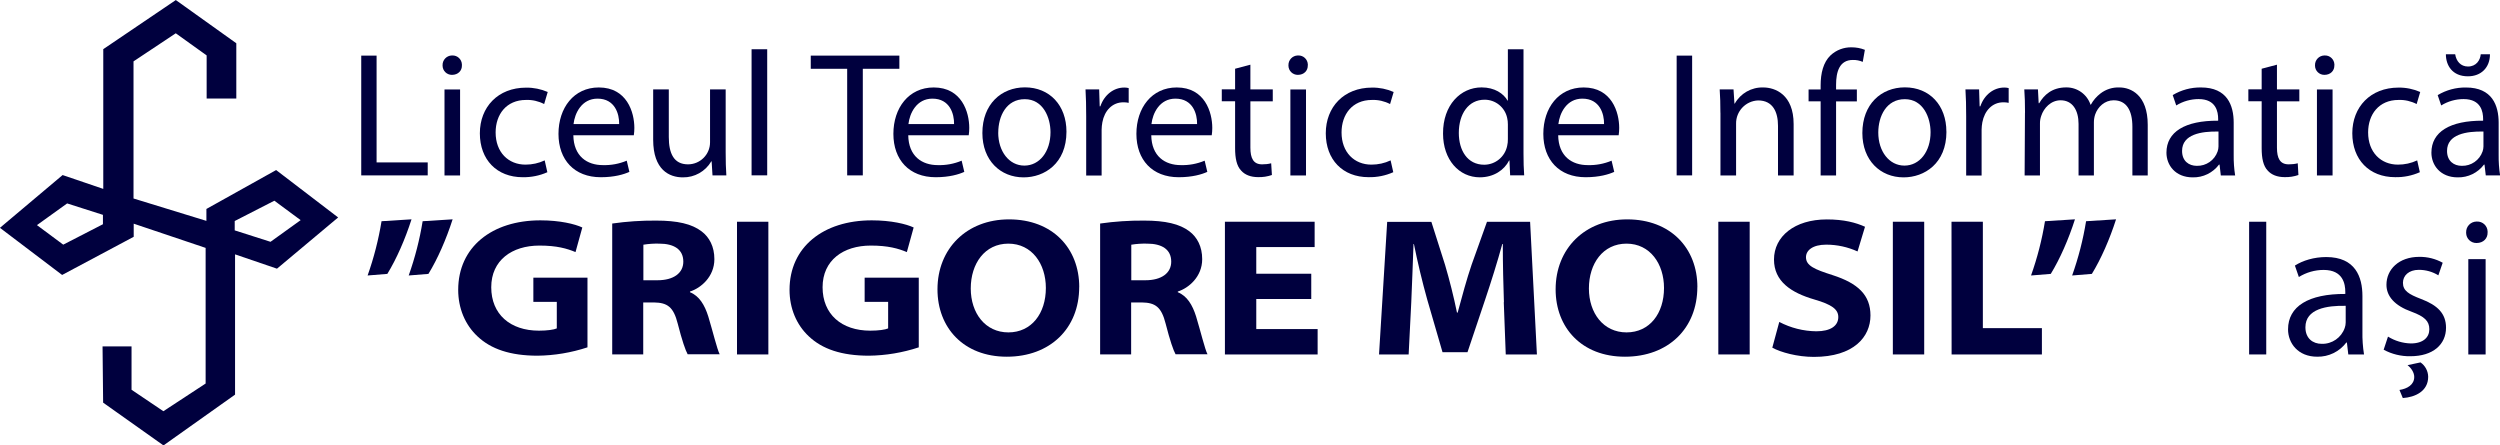 <?xml version="1.0" encoding="UTF-8"?>
<svg id="Layer_2" data-name="Layer 2" xmlns="http://www.w3.org/2000/svg" viewBox="0 0 518.28 92.32">
  <defs>
    <style>
      .cls-1 {
        fill: #00003e;
      }
    </style>
  </defs>
  <g id="Layer_1-2" data-name="Layer 1">
    <g>
      <path class="cls-1" d="m57.27,35.24c-4.83,2.71-9.66,5.4-14.48,8.08v2.47l-15.11-4.64V12.72c2.91-1.94,5.85-3.89,8.76-5.82,2.12,1.53,4.27,3.06,6.4,4.59v8.94h6.15v-11.46c-4.17-2.99-8.37-5.99-12.54-8.96-5.01,3.39-10.02,6.8-15.04,10.18v28.97c-2.83-.95-5.62-1.9-8.43-2.87-4.33,3.64-8.65,7.3-12.99,10.94,4.3,3.26,8.59,6.51,12.89,9.77,4.95-2.65,9.89-5.27,14.84-7.91v-2.72c4.98,1.67,9.93,3.35,14.91,5.02v28.12c-2.91,1.92-5.84,3.82-8.76,5.74-2.21-1.47-4.41-2.96-6.6-4.45v-8.99h-6.01c.04,3.9.08,7.79.12,11.66l12.51,8.87c4.95-3.51,9.89-7.02,14.84-10.53v-29.08l8.69,2.97c4.24-3.53,8.45-7.08,12.68-10.62-4.29-3.26-8.57-6.54-12.86-9.83Zm-35.92,11.24c-2.74,1.41-5.49,2.83-8.24,4.24-1.82-1.36-3.64-2.71-5.45-4.05,2.09-1.51,4.17-2.99,6.26-4.5,2.47.78,4.95,1.59,7.42,2.37v1.94Zm34.73,3.65c-2.47-.78-4.95-1.57-7.42-2.37v-1.94l8.22-4.21,5.45,4.03c-2.08,1.51-4.17,3-6.26,4.5Z"/>
      <path class="cls-1" d="m74.89,11.53h3.18v22.14h10.6v2.69h-13.78V11.53Z"/>
      <path class="cls-1" d="m95.76,13.53c.04,1.1-.77,1.99-2.06,1.99-1.07.01-1.94-.84-1.95-1.91,0-.03,0-.05,0-.08-.03-1.09.83-2,1.92-2.03.03,0,.07,0,.1,0,1.06-.04,1.95.8,1.99,1.86,0,.06,0,.11,0,.17Zm-3.61,22.84v-17.83h3.23v17.83h-3.23Z"/>
      <path class="cls-1" d="m113.48,35.7c-1.61.72-3.36,1.07-5.12,1.04-5.38,0-8.88-3.65-8.88-9.1s3.76-9.47,9.58-9.47c1.55-.02,3.08.29,4.49.9l-.74,2.5c-1.16-.6-2.45-.9-3.76-.85-4.09,0-6.3,3.02-6.3,6.74,0,4.13,2.65,6.67,6.19,6.67,1.38,0,2.74-.29,3.98-.88l.55,2.44Z"/>
      <path class="cls-1" d="m118.86,28.04c.07,4.38,2.87,6.19,6.12,6.19,1.7.05,3.38-.26,4.95-.92l.55,2.32c-1.14.52-3.09,1.11-5.93,1.11-5.49,0-8.77-3.61-8.77-8.99s3.18-9.62,8.36-9.62c5.82,0,7.37,5.12,7.37,8.4,0,.5-.04,1.01-.11,1.51h-12.53Zm9.5-2.32c.04-2.06-.85-5.27-4.49-5.27-3.28,0-4.72,3.02-4.97,5.27h9.47Z"/>
      <path class="cls-1" d="m150.44,31.5c0,1.84.04,3.47.14,4.86h-2.87l-.18-2.91h-.07c-1.22,2.09-3.48,3.36-5.9,3.32-2.8,0-6.15-1.55-6.15-7.81v-10.43h3.24v9.87c0,3.39,1.03,5.67,3.98,5.67,2.52,0,4.57-2.04,4.57-4.56,0-.01,0-.02,0-.03v-10.95h3.24v12.97Z"/>
      <path class="cls-1" d="m155.81,10.21h3.24v26.14h-3.24V10.21Z"/>
      <path class="cls-1" d="m175.63,14.26h-7.55v-2.73h18.37v2.73h-7.58v22.1h-3.24V14.26Z"/>
      <path class="cls-1" d="m188.29,28.04c.07,4.38,2.87,6.19,6.12,6.19,1.7.05,3.38-.26,4.95-.92l.55,2.32c-1.14.52-3.09,1.11-5.93,1.11-5.49,0-8.77-3.61-8.77-8.99s3.18-9.62,8.36-9.62c5.82,0,7.37,5.12,7.37,8.4,0,.5-.04,1.01-.11,1.51h-12.53Zm9.5-2.32c.04-2.06-.85-5.27-4.49-5.27-3.28,0-4.72,3.02-4.97,5.27h9.47Z"/>
      <path class="cls-1" d="m221.09,27.3c0,6.59-4.57,9.47-8.88,9.47-4.83,0-8.55-3.53-8.55-9.19,0-5.97,3.91-9.47,8.83-9.47,5.12.01,8.6,3.73,8.6,9.19Zm-14.15.18c0,3.89,2.25,6.85,5.42,6.85s5.42-2.91,5.42-6.92c0-3.02-1.51-6.85-5.34-6.85s-5.49,3.54-5.49,6.93Z"/>
      <path class="cls-1" d="m225.18,24.1c0-2.1-.04-3.89-.14-5.56h2.83l.11,3.5h.14c.81-2.39,2.77-3.89,4.95-3.89.31,0,.62.03.92.11v3.06c-.36-.08-.73-.12-1.11-.11-2.29,0-3.91,1.73-4.35,4.16-.09.5-.14,1-.15,1.51v9.51h-3.2v-12.29Z"/>
      <path class="cls-1" d="m238.67,28.04c.07,4.38,2.87,6.19,6.12,6.19,1.7.05,3.38-.26,4.95-.92l.55,2.32c-1.14.52-3.09,1.11-5.93,1.11-5.49,0-8.77-3.61-8.77-8.99s3.18-9.62,8.36-9.62c5.82,0,7.37,5.12,7.37,8.4,0,.5-.04,1.01-.11,1.51h-12.53Zm9.5-2.32c.04-2.06-.84-5.27-4.49-5.27-3.28,0-4.72,3.02-4.97,5.27h9.47Z"/>
      <path class="cls-1" d="m259.22,13.42v5.12h4.64v2.47h-4.64v9.6c0,2.21.63,3.46,2.43,3.46.63,0,1.27-.06,1.88-.22l.15,2.43c-.92.32-1.9.47-2.88.44-1.51,0-2.73-.48-3.5-1.36-.92-.96-1.25-2.54-1.25-4.64v-9.73h-2.76v-2.47h2.76v-4.27l3.17-.84Z"/>
      <path class="cls-1" d="m271.12,13.53c.04,1.1-.77,1.99-2.06,1.99-1.07.01-1.94-.84-1.95-1.9,0-.03,0-.06,0-.09-.03-1.09.83-2,1.92-2.03.04,0,.07,0,.11,0,1.06-.04,1.95.8,1.99,1.86,0,.06,0,.11,0,.17Zm-3.61,22.84v-17.83h3.24v17.83h-3.24Z"/>
      <path class="cls-1" d="m288.84,35.7c-1.61.72-3.36,1.07-5.12,1.03-5.38,0-8.87-3.65-8.87-9.1s3.76-9.47,9.58-9.47c1.55-.02,3.08.29,4.49.91l-.74,2.5c-1.16-.6-2.45-.9-3.76-.85-4.09,0-6.3,3.02-6.3,6.74,0,4.13,2.65,6.67,6.19,6.67,1.38,0,2.73-.29,3.98-.88l.55,2.44Z"/>
      <path class="cls-1" d="m315.84,10.21v21.55c0,1.59.04,3.39.14,4.59h-2.91l-.14-3.09h-.07c-1,1.99-3.18,3.5-6.08,3.5-4.31,0-7.62-3.65-7.62-9.06-.04-5.93,3.65-9.58,7.99-9.58,2.72,0,4.57,1.29,5.38,2.73h.07v-10.63h3.24Zm-3.24,15.58c0-.46-.04-.92-.15-1.36-.48-2.2-2.43-3.77-4.68-3.76-3.35,0-5.34,2.95-5.34,6.89,0,3.61,1.77,6.59,5.27,6.59,2.3-.01,4.28-1.63,4.75-3.89.11-.46.16-.94.15-1.41v-3.06Z"/>
      <path class="cls-1" d="m323.03,28.04c.07,4.38,2.87,6.19,6.12,6.19,1.7.05,3.38-.26,4.95-.92l.55,2.32c-1.14.52-3.09,1.11-5.93,1.11-5.49,0-8.77-3.61-8.77-8.99s3.18-9.62,8.36-9.62c5.82,0,7.37,5.12,7.37,8.4,0,.5-.04,1.01-.11,1.51h-12.53Zm9.51-2.32c.04-2.06-.85-5.27-4.5-5.27-3.28,0-4.71,3.02-4.97,5.27h9.47Z"/>
      <path class="cls-1" d="m350.8,11.53v24.83h-3.21V11.53h3.21Z"/>
      <path class="cls-1" d="m356.66,23.36c0-1.84-.04-3.35-.15-4.83h2.87l.19,2.95h.07c1.19-2.13,3.46-3.42,5.9-3.35,2.47,0,6.3,1.47,6.3,7.59v10.65h-3.24v-10.28c0-2.87-1.06-5.27-4.12-5.27-2.58.1-4.61,2.24-4.57,4.83v10.72h-3.24v-13Z"/>
      <path class="cls-1" d="m377.44,36.37v-15.36h-2.5v-2.47h2.5v-.85c0-2.5.55-4.79,2.06-6.22,1.18-1.1,2.74-1.69,4.35-1.66.95,0,1.88.17,2.76.52l-.44,2.5c-.65-.28-1.35-.42-2.06-.4-2.76,0-3.47,2.43-3.47,5.16v.96h4.31v2.47h-4.31v15.36h-3.2Z"/>
      <path class="cls-1" d="m403.52,27.3c0,6.59-4.57,9.47-8.88,9.47-4.83,0-8.55-3.53-8.55-9.19,0-5.97,3.89-9.47,8.83-9.47,5.13.01,8.59,3.73,8.59,9.19Zm-14.13.18c0,3.89,2.25,6.85,5.42,6.85s5.42-2.91,5.42-6.92c0-3.02-1.51-6.85-5.34-6.85s-5.5,3.54-5.5,6.93h.01Z"/>
      <path class="cls-1" d="m407.61,24.1c0-2.1-.04-3.89-.15-5.56h2.83l.11,3.5h.15c.81-2.39,2.76-3.89,4.95-3.89.31,0,.62.03.92.11v3.06c-.36-.08-.73-.12-1.11-.11-2.28,0-3.89,1.73-4.35,4.16-.09.5-.14,1-.15,1.51v9.51h-3.2v-12.29Z"/>
      <path class="cls-1" d="m419.81,23.36c0-1.84-.04-3.35-.15-4.83h2.83l.15,2.87h.11c.99-1.7,2.65-3.28,5.6-3.28,2.28-.03,4.31,1.42,5.04,3.58h.07c.49-.9,1.17-1.69,1.99-2.32,1.13-.87,2.52-1.31,3.94-1.25,2.36,0,5.86,1.55,5.86,7.74v10.5h-3.18v-10.09c0-3.43-1.25-5.49-3.89-5.49-1.84,0-3.28,1.36-3.83,2.95-.17.52-.26,1.07-.26,1.62v11.01h-3.18v-10.68c0-2.83-1.25-4.9-3.72-4.9-2.02,0-3.5,1.62-4.02,3.24-.18.51-.27,1.04-.26,1.58v10.76h-3.18l.07-13Z"/>
      <path class="cls-1" d="m460.4,36.37l-.26-2.25h-.11c-1.28,1.71-3.31,2.7-5.45,2.65-3.61,0-5.45-2.54-5.45-5.12,0-4.31,3.83-6.67,10.72-6.63v-.35c0-1.47-.41-4.13-4.05-4.13-1.64,0-3.25.46-4.64,1.32l-.73-2.15c1.77-1.06,3.8-1.61,5.86-1.58,5.45,0,6.78,3.72,6.78,7.3v6.67c-.02,1.43.08,2.86.3,4.27h-2.95Zm-.48-9.1c-3.53-.07-7.55.55-7.55,4.02,0,2.1,1.41,3.09,3.06,3.09,1.93.05,3.68-1.16,4.31-2.99.11-.33.18-.68.18-1.03v-3.09Z"/>
      <path class="cls-1" d="m472.04,13.42v5.12h4.64v2.47h-4.64v9.6c0,2.21.63,3.46,2.43,3.46.63,0,1.27-.06,1.88-.22l.14,2.43c-.92.32-1.9.47-2.87.44-1.51,0-2.73-.48-3.5-1.36-.92-.96-1.25-2.54-1.25-4.64v-9.73h-2.76v-2.47h2.76v-4.27l3.17-.84Z"/>
      <path class="cls-1" d="m483.94,13.53c.04,1.1-.77,1.99-2.06,1.99-1.07.01-1.94-.84-1.95-1.9,0-.03,0-.06,0-.09-.03-1.09.83-2,1.92-2.03.04,0,.07,0,.11,0,1.06-.04,1.95.8,1.99,1.86,0,.06,0,.11,0,.17Zm-3.61,22.84v-17.83h3.24v17.83h-3.24Z"/>
      <path class="cls-1" d="m501.66,35.7c-1.61.72-3.36,1.07-5.12,1.03-5.38,0-8.88-3.65-8.88-9.1s3.76-9.47,9.58-9.47c1.55-.02,3.08.29,4.5.91l-.74,2.5c-1.16-.6-2.45-.9-3.76-.85-4.09,0-6.3,3.02-6.3,6.74,0,4.13,2.65,6.67,6.19,6.67,1.38,0,2.73-.29,3.98-.88l.55,2.44Z"/>
      <path class="cls-1" d="m515.33,36.37l-.26-2.25h-.11c-1.28,1.71-3.31,2.7-5.45,2.65-3.61,0-5.45-2.54-5.45-5.12,0-4.31,3.83-6.67,10.72-6.63v-.35c0-1.47-.41-4.13-4.05-4.13-1.64,0-3.25.46-4.64,1.32l-.73-2.14c1.77-1.06,3.8-1.61,5.86-1.58,5.45,0,6.78,3.72,6.78,7.3v6.65c-.02,1.43.08,2.86.3,4.27h-2.95Zm-6.34-25.12c.22,1.44,1.14,2.54,2.65,2.54,1.73,0,2.54-1.33,2.65-2.54h1.91c0,2.73-1.81,4.57-4.57,4.57-3.24,0-4.57-2.28-4.57-4.57h1.91Zm5.86,16.02c-3.53-.07-7.55.55-7.55,4.02,0,2.1,1.41,3.09,3.06,3.09,1.93.05,3.68-1.16,4.31-2.99.11-.33.18-.68.18-1.03v-3.09Z"/>
      <path class="cls-1" d="m85.31,45.48c-1.31,4.09-3.1,8.19-5.01,11.3l-4.09.33c1.3-3.66,2.26-7.42,2.89-11.25l6.2-.39Zm8.52,0c-1.31,4.09-3.1,8.19-5.01,11.3l-4.09.33c1.3-3.66,2.27-7.42,2.89-11.25l6.2-.39Z"/>
      <path class="cls-1" d="m121.78,72.01c-3.34,1.1-6.83,1.69-10.34,1.73-5.65,0-9.68-1.38-12.45-4.01-2.58-2.41-4-5.83-4-9.64,0-8.86,6.98-14.41,17.04-14.41,4.04,0,7.16.76,8.69,1.48l-1.41,5.1c-1.77-.74-3.89-1.35-7.48-1.35-5.7,0-9.99,3.05-9.99,8.64s3.92,9,9.89,9c1.71,0,3.11-.2,3.7-.47v-5.5h-4.86v-5.02h11.22v14.43Z"/>
      <path class="cls-1" d="m126.93,46.34c3.01-.43,6.04-.63,9.08-.61,4.47,0,7.39.69,9.42,2.22,1.64,1.23,2.67,3.18,2.67,5.78,0,3.66-2.83,6.01-5.06,6.71v.14c1.92.77,3.04,2.63,3.79,5.01.95,3.13,1.82,6.78,2.37,7.86h-6.64c-.45-.81-1.16-2.83-2.06-6.36-.87-3.44-2.12-4.35-4.95-4.39h-2.2v10.77h-6.43v-27.14Zm6.44,11.76h2.93c3.33,0,5.36-1.47,5.36-3.86,0-2.57-1.99-3.73-4.98-3.73-1.1-.03-2.21.04-3.3.22v7.37Z"/>
      <path class="cls-1" d="m159.29,45.97v27.51h-6.5v-27.51h6.5Z"/>
      <path class="cls-1" d="m190.47,72.01c-3.34,1.1-6.83,1.69-10.34,1.73-5.65,0-9.68-1.38-12.45-4.01-2.58-2.41-4-5.83-4-9.64,0-8.86,6.98-14.41,17.04-14.41,4.04,0,7.16.76,8.69,1.48l-1.41,5.1c-1.77-.74-3.89-1.35-7.48-1.35-5.7,0-9.99,3.05-9.99,8.64s3.92,9,9.89,9c1.71,0,3.11-.2,3.7-.47v-5.5h-4.87v-5.02h11.22v14.43Z"/>
      <path class="cls-1" d="m223.73,59.51c0,8.57-6.03,14.44-15.01,14.44s-14.37-6.03-14.37-13.96c0-8.45,6.06-14.51,14.84-14.51,9.02,0,14.55,5.99,14.55,14.03Zm-22.48.3c0,5.1,3,9.1,7.8,9.1s7.77-3.93,7.77-9.21c0-4.99-2.88-9.19-7.77-9.19s-7.8,4.13-7.8,9.29Z"/>
      <path class="cls-1" d="m228.08,46.34c3-.43,6.03-.63,9.07-.61,4.47,0,7.39.69,9.42,2.22,1.63,1.23,2.66,3.18,2.66,5.78,0,3.66-2.83,6.01-5.06,6.71v.14c1.92.77,3.04,2.63,3.79,5.01.95,3.13,1.82,6.78,2.37,7.86h-6.62c-.45-.81-1.16-2.83-2.06-6.36-.87-3.44-2.12-4.35-4.95-4.39h-2.2v10.77h-6.43v-27.14Zm6.44,11.76h2.93c3.33,0,5.36-1.47,5.36-3.86,0-2.57-1.99-3.73-4.98-3.73-1.1-.03-2.21.04-3.3.22v7.37Z"/>
      <path class="cls-1" d="m271.84,61.98h-11.4v6.24h12.72v5.26h-19.22v-27.51h18.6v5.25h-12.1v5.53h11.4v5.23Z"/>
      <path class="cls-1" d="m311.78,62.65c-.12-3.56-.23-7.68-.23-12.06h-.11c-1.01,3.71-2.3,7.79-3.51,11.4l-3.7,11.02h-5.18l-3.18-10.95c-1-3.58-1.98-7.64-2.75-11.48h-.08c-.16,3.98-.29,8.48-.47,12.15l-.54,10.75h-6.14l1.69-27.49h9.16l2.84,8.93c.9,3.04,1.81,6.63,2.47,9.89h.14c.87-3.23,1.9-7.03,2.9-9.95l3.18-8.88h8.94l1.41,27.5h-6.46l-.41-10.83Z"/>
      <path class="cls-1" d="m351.88,59.51c0,8.57-6.03,14.44-15.01,14.44s-14.37-6.03-14.37-13.96c0-8.45,6.06-14.51,14.84-14.51,9.02,0,14.55,5.99,14.55,14.03Zm-22.48.3c0,5.1,3,9.1,7.8,9.1s7.77-3.93,7.77-9.21c0-4.99-2.88-9.19-7.77-9.19s-7.8,4.13-7.8,9.29Z"/>
      <path class="cls-1" d="m362.73,45.97v27.51h-6.5v-27.51h6.5Z"/>
      <path class="cls-1" d="m368.86,66.74c2.37,1.24,5,1.91,7.68,1.94,2.97,0,4.56-1.14,4.56-2.95,0-1.6-1.33-2.59-4.95-3.64-4.86-1.41-8.38-3.77-8.38-8.29,0-4.78,4.27-8.31,10.95-8.31,3.57,0,6.02.66,7.92,1.52l-1.55,5.12c-2.04-.93-4.25-1.41-6.49-1.41-2.85,0-4.2,1.21-4.2,2.6,0,1.77,1.77,2.52,5.53,3.72,5.27,1.7,7.84,4.14,7.84,8.36,0,4.43-3.45,8.59-11.75,8.59-3.42,0-6.86-.95-8.6-1.91l1.44-5.32Z"/>
      <path class="cls-1" d="m398.91,45.97v27.51h-6.5v-27.51h6.5Z"/>
      <path class="cls-1" d="m404.57,45.97h6.5v22.06h12.24v5.45h-18.72l-.02-27.51Z"/>
      <path class="cls-1" d="m430.16,45.48c-1.31,4.09-3.1,8.19-5.01,11.3l-4.09.33c1.3-3.66,2.27-7.42,2.89-11.25l6.2-.39Zm8.52,0c-1.31,4.09-3.1,8.19-5.01,11.3l-4.09.33c1.3-3.66,2.27-7.42,2.89-11.25l6.2-.39Z"/>
      <path class="cls-1" d="m469.82,45.97v27.51h-3.55v-27.51h3.55Z"/>
      <path class="cls-1" d="m486.83,73.48l-.29-2.47h-.12c-1.42,1.89-3.67,2.99-6.04,2.94-4,0-6.04-2.83-6.04-5.67,0-4.77,4.24-7.38,11.87-7.34v-.41c0-1.63-.45-4.57-4.49-4.57-1.82,0-3.6.51-5.14,1.47l-.82-2.37c1.63-1.06,4-1.77,6.49-1.77,6.04,0,7.51,4.12,7.51,8.08v7.38c-.03,1.58.08,3.17.33,4.73h-3.26Zm-.53-10.08c-3.91-.08-8.36.61-8.36,4.45,0,2.32,1.55,3.43,3.38,3.43,2.14.06,4.07-1.28,4.77-3.3.13-.37.2-.75.2-1.14v-3.43Z"/>
      <path class="cls-1" d="m495.07,69.79c1.42.88,3.06,1.37,4.73,1.41,2.61,0,3.83-1.3,3.83-2.94,0-1.71-1.02-2.65-3.67-3.63-3.53-1.26-5.22-3.22-5.22-5.59,0-3.18,2.57-5.79,6.81-5.79,1.7-.02,3.37.4,4.85,1.22l-.9,2.61c-1.21-.75-2.61-1.14-4.04-1.14-2.12,0-3.3,1.22-3.3,2.69,0,1.63,1.18,2.37,3.75,3.35,3.43,1.3,5.18,3.02,5.18,5.96,0,3.47-2.69,5.91-7.38,5.91-1.93.04-3.85-.43-5.55-1.35l.9-2.72Zm2.37,11.05c1.59-.24,3.06-1.06,3.06-2.69,0-.94-.65-1.88-1.39-2.45l2.69-.57c.98.68,1.57,1.79,1.59,2.98,0,3.02-2.73,4.24-5.26,4.41l-.69-1.67Z"/>
      <path class="cls-1" d="m515.71,48.18c.04,1.22-.86,2.2-2.29,2.2-1.17.02-2.14-.9-2.16-2.08,0-.04,0-.08,0-.13-.03-1.21.92-2.21,2.13-2.24.04,0,.08,0,.11,0,1.17-.05,2.16.86,2.21,2.03,0,.07,0,.14,0,.21Zm-4,25.3v-19.76h3.59v19.76h-3.59Z"/>
    </g>
  </g>
</svg>